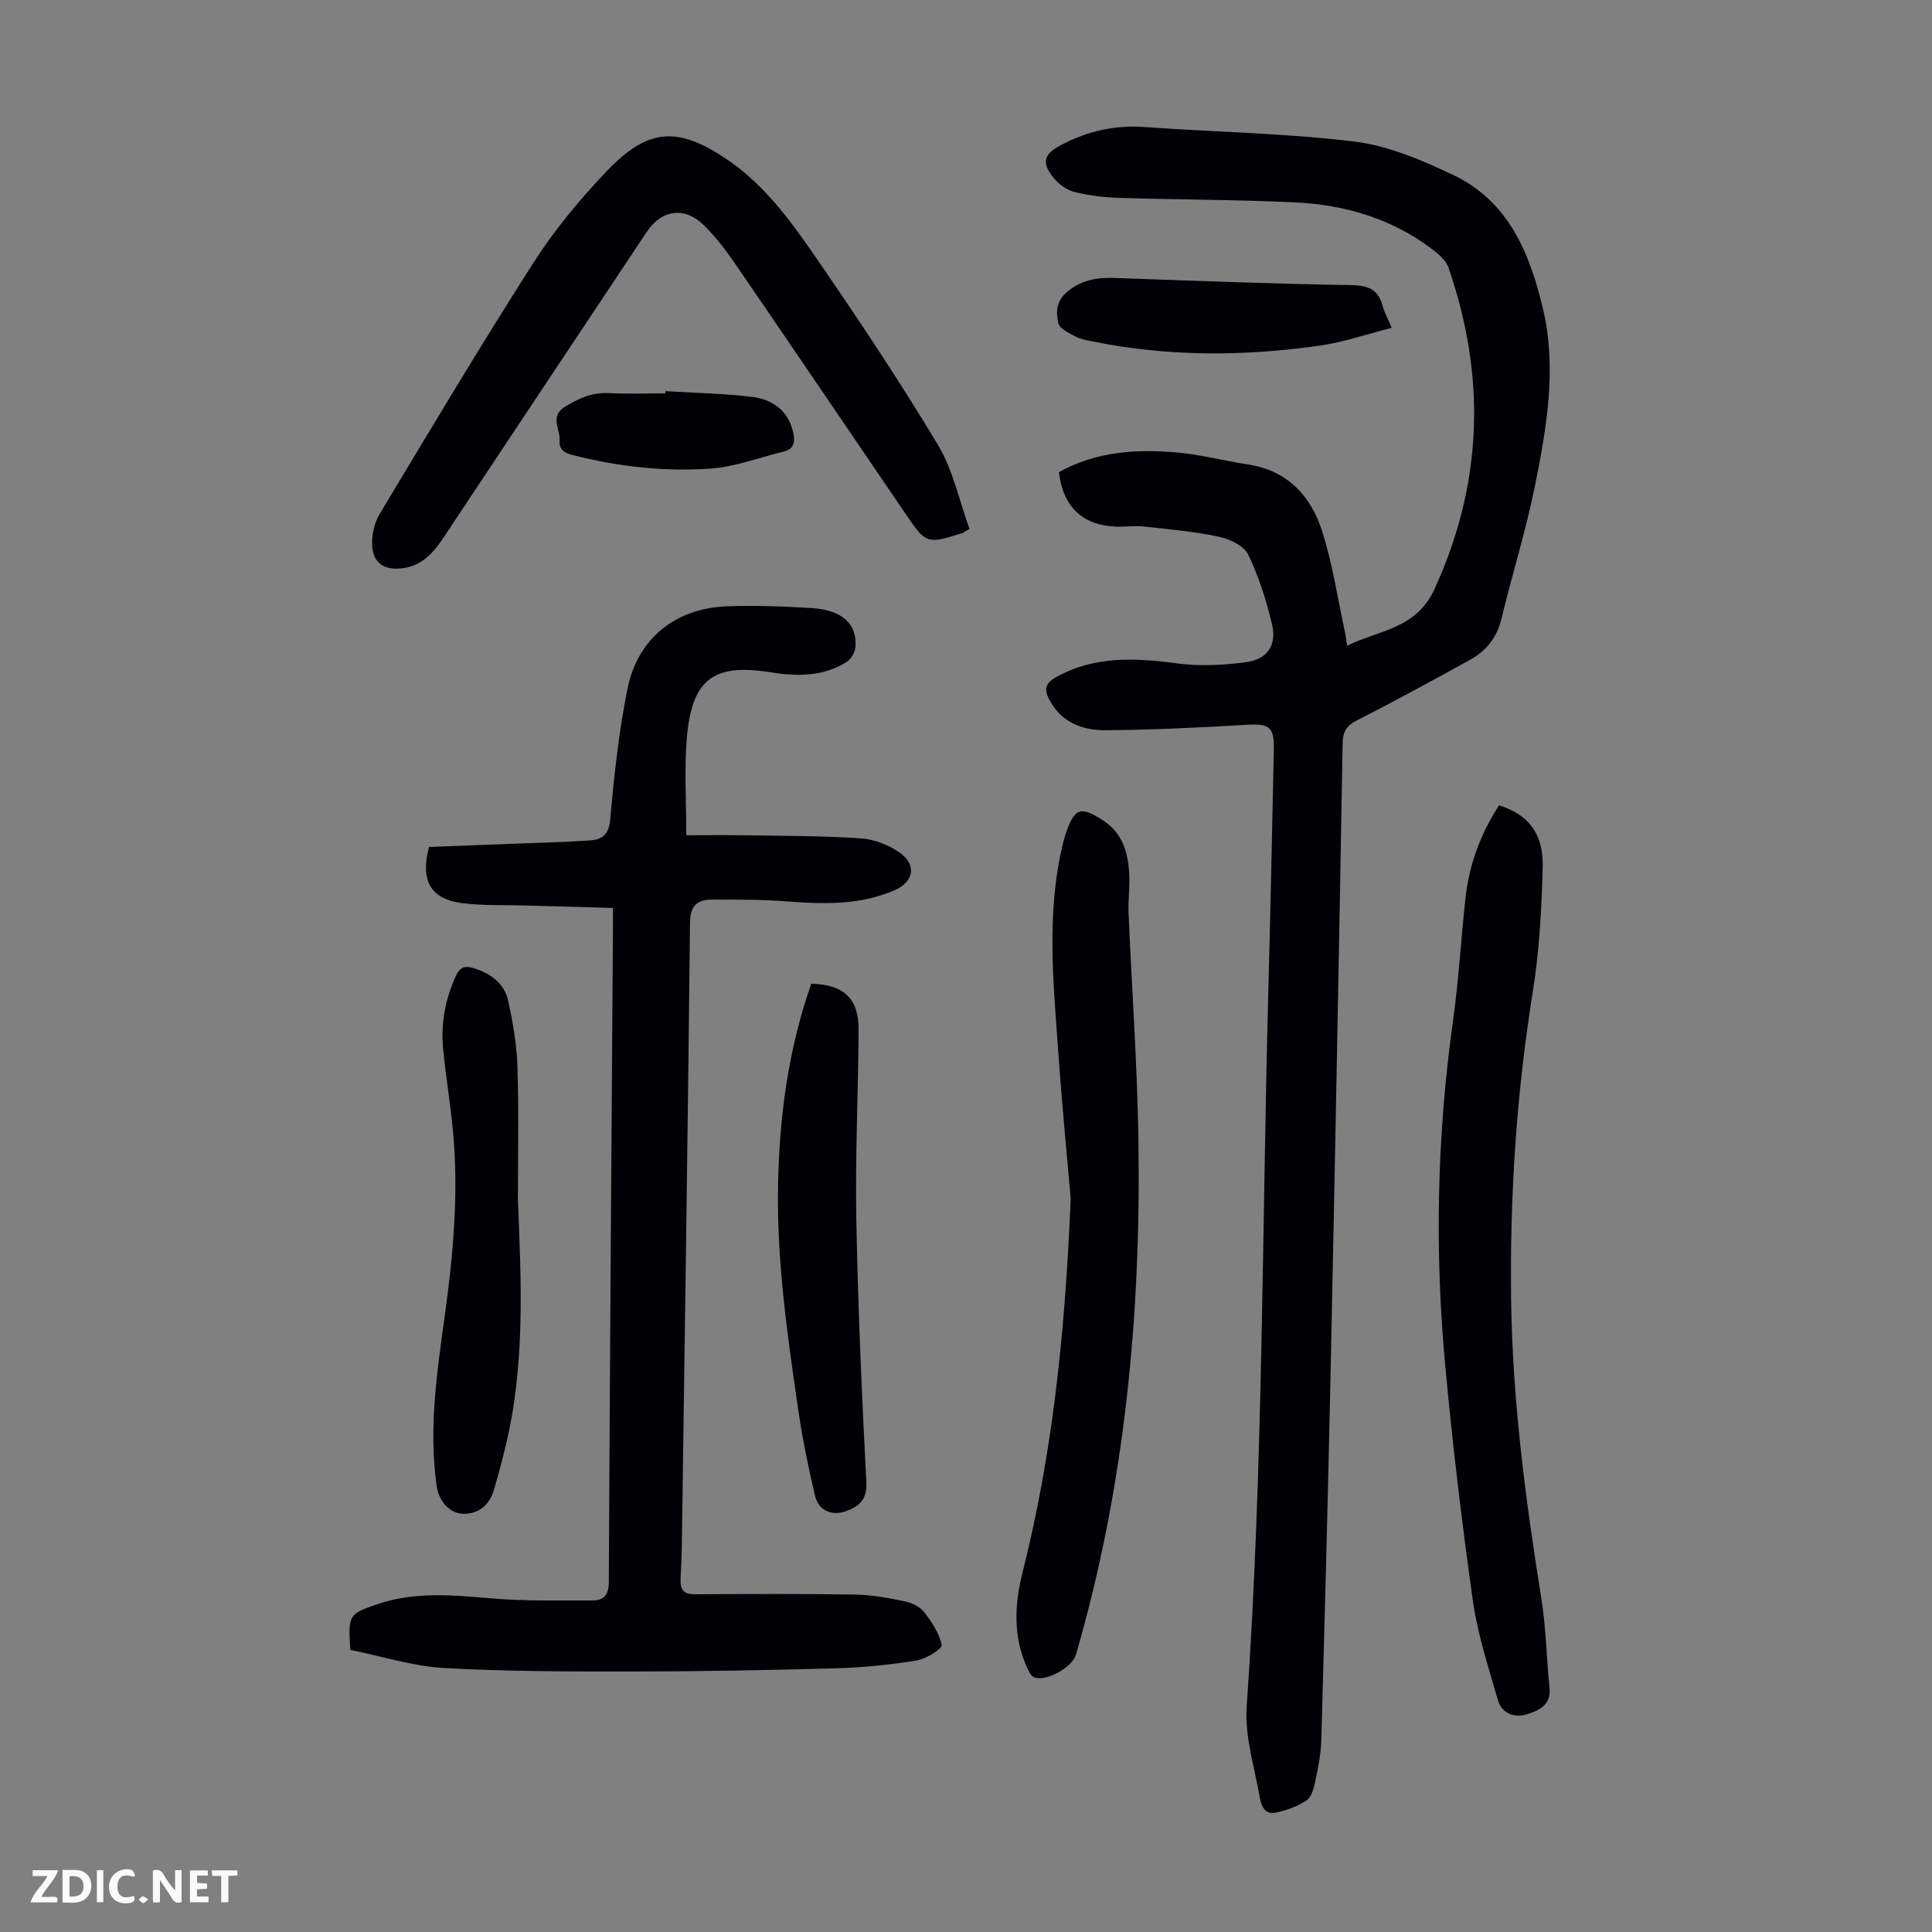 <svg enable-background="new 0 0 400 400" viewBox="0 0 400 400" xmlns="http://www.w3.org/2000/svg"><rect x="0" y="0" width="400" height="400" fill="#808080" stroke="none"/><path d="m37.59 393.81c-.92.31-1.52.05-2-.78-.7-1.2-1.52-2.34-2.47-3.78v4.59c-.55.03-.95.05-1.41.07-.03-.37-.06-.64-.06-.91 0-1.91 0-3.81 0-5.7 1.13-.41 1.77-.03 2.29.91.62 1.11 1.38 2.14 2.31 3.19v-4.2h1.35v6.61z" fill="#fbfafa"/><path d="m12.94 393.88v-6.75c1.9.19 3.93-.54 5.37 1.29.8 1.01.78 2.88.03 3.97-1.37 1.97-3.4 1.51-5.4 1.49m1.45-1.22c2.04.12 2.92-.58 2.89-2.21-.03-1.51-.98-2.19-2.89-2z" fill="#fbfafa"/><path d="m11.81 393.87h-5.49c.68-2.18 2.47-3.48 3.51-5.45h-3.08v-1.21h5.29c-.71 2.13-2.44 3.48-3.47 5.51.86 0 1.63.04 2.39-.01.79-.05 1.14.21.85 1.16" fill="#fbfafa"/><path d="m39.33 393.86v-6.61h3.7v1.07h-2.22v1.52c.68.04 1.34.09 2.07.13v1.07c-.72.05-1.38.09-2.1.14v1.48h2.4v1.19h-3.85z" fill="#fbfafa"/><path d="m27.71 388.56c-1.15-.3-2.46-.61-3.1.64-.37.73-.41 1.93-.06 2.67.63 1.35 1.99.93 3.17.68.35.94-.01 1.32-.93 1.46-1.62.25-3.05-.27-3.76-1.48-.73-1.24-.6-3.03.31-4.17.88-1.11 2.71-1.7 4-1.16.32.13.44.74.65 1.12-.1.08-.19.16-.28.24" fill="#fbfafa"/><path d="m49.15 387.24v1.07c-.59.02-1.17.05-1.87.08v5.44h-1.48v-5.44h-1.85c-.05-.4-.08-.73-.13-1.15z" fill="#fbfafa"/><path d="m20.06 387.21h1.33v6.62h-1.33z" fill="#fbfafa"/><path d="m30.68 393.25c-.49.38-.8.79-1.05.76-.32-.05-.6-.45-.9-.7.26-.24.51-.64.8-.67.29-.04.62.3 1.15.61" fill="#fbfafa"/><g fill="#010105"><path d="m219.24 97.75c7.84-4.35 16.18-4.8 24.61-4.05 4.88.44 9.67 1.72 14.53 2.46 8.16 1.24 13.01 6.5 15.34 13.77 2.2 6.86 3.24 14.09 4.78 21.15.14.65.2 1.31.4 2.62 6.64-3.3 14.29-3.43 18.09-11.71 10.04-21.93 10.7-44.02 2.91-66.56-.56-1.61-2.26-3.01-3.73-4.1-8.36-6.21-18-8.97-28.22-9.44-12.05-.56-24.13-.55-36.19-.92-3.1-.1-6.25-.47-9.26-1.21-1.59-.39-3.26-1.58-4.32-2.88-2.71-3.32-2.03-5.03 1.7-6.96 5.4-2.79 10.96-4.06 17.07-3.62 14.49 1.05 29.07 1.25 43.47 3.01 7.02.86 13.99 3.85 20.48 6.93 11.43 5.44 15.82 16.17 18.55 27.67 2.89 12.2.81 24.32-1.57 36.27-1.87 9.4-4.77 18.6-7.02 27.93-.94 3.9-3.16 6.65-6.49 8.49-7.72 4.27-15.47 8.49-23.33 12.49-2.18 1.11-3.02 2.26-3.06 4.76-.76 43.53-1.58 87.07-2.5 130.6-.53 25.29-1.21 50.58-1.92 75.86-.08 2.88-.68 5.77-1.27 8.61-.29 1.38-.78 3.2-1.8 3.85-1.92 1.24-4.23 2.1-6.48 2.53-2.38.46-2.96-1.83-3.25-3.48-1.08-6.13-3.07-12.38-2.65-18.44 3.44-49.28 3.16-98.66 4.48-147.99.45-16.67.78-33.34 1.14-50.02.11-5.01-.87-5.59-5.98-5.29-9.59.57-19.2 1.03-28.81 1.11-4.84.04-9.24-1.62-11.73-6.4-1.08-2.07-.77-3.35 1.38-4.56 8.02-4.5 16.43-4.03 25.14-2.88 4.69.62 9.6.38 14.3-.26 4.33-.58 6.32-3.5 5.35-7.72-1.15-4.97-2.74-9.94-4.94-14.52-.87-1.82-3.77-3.24-5.99-3.71-5.09-1.09-10.32-1.55-15.52-2.12-1.99-.22-4.03.09-6.04 0-6.78-.28-10.85-4.18-11.65-11.27z"/><path d="m72.53 341.59c-.46-7.22-.38-7.4 5.56-9.44 7.73-2.66 15.61-1.91 23.57-1.23 6.97.6 14.02.42 21.03.44 2.3 0 3.35-1.14 3.36-3.82.21-44.88.55-89.75.85-134.62.01-1.43 0-2.86 0-4.94-6.28-.18-12.27-.34-18.26-.51-4.35-.13-8.75.07-13.05-.5-6.44-.86-8.6-4.61-6.77-11.61 5.49-.21 11.16-.43 16.83-.65 5.47-.22 10.95-.34 16.41-.7 2.48-.16 3.98-1.09 4.27-4.3.82-9.11 1.78-18.27 3.61-27.22 2.15-10.45 10.07-16.62 20.72-16.97 5.8-.19 11.64.01 17.44.38 6.28.4 9.4 3.29 9.01 8.07-.09 1.1-.92 2.51-1.85 3.09-4.93 3.09-10.31 3-15.88 2.11-11.89-1.89-16.19 1.67-17.2 13.81-.52 6.31-.09 12.69-.09 19.95 4.3 0 8.3-.06 12.29.01 7.94.13 15.89.1 23.8.63 2.75.18 5.74 1.33 8.02 2.91 3.73 2.58 2.99 6.17-1.14 7.91-7.04 2.97-14.34 2.84-21.77 2.26-5.32-.42-10.68-.41-16.03-.39-2.95.01-4.36 1.32-4.4 4.75-.42 40.5-1.02 81.01-1.59 121.51-.07 4.7-.07 9.4-.35 14.09-.14 2.4.4 3.49 3.01 3.47 11.05-.07 22.11-.12 33.16.06 3.42.06 6.86.7 10.23 1.4 1.46.3 3.15 1.11 4.02 2.24 1.59 2.04 3.15 4.4 3.62 6.83.14.74-3.22 2.86-5.17 3.17-5.47.89-11.03 1.46-16.56 1.62-13.96.39-27.92.65-41.88.66-13.17.01-26.37.02-39.51-.72-6.48-.39-12.87-2.45-19.31-3.75z"/><path d="m199.71 110.09c-.08.07-.14.18-.24.21-7.64 2.4-7.67 2.42-12.11-4.1-11.78-17.28-23.5-34.6-35.33-51.85-1.89-2.75-3.98-5.44-6.36-7.77-3.98-3.88-8.72-3.16-11.78 1.45-14.06 21.14-28.13 42.27-42.17 63.43-2.12 3.19-4.58 5.8-8.65 6.22-3.64.37-5.88-1.18-6.02-4.84-.08-2.11.43-4.56 1.51-6.36 10.48-17.44 20.91-34.92 31.87-52.06 4.31-6.75 9.53-13.04 15.06-18.85 8.45-8.9 14.55-9.59 24.81-2.71 8.09 5.41 13.66 13.22 19.03 21.04 8.59 12.52 17.04 25.17 24.85 38.19 3.14 5.23 4.42 11.58 6.54 17.42-.34.19-.67.38-1.01.58z"/><path d="m310.36 166.74c6.06 1.88 9.22 5.82 9.04 12.78-.23 8.59-.68 17.25-2.04 25.72-3.4 21.18-4.78 42.45-4.5 63.86.28 20.75 2.96 41.25 6.24 61.71.99 6.16 1.08 12.46 1.71 18.68.37 3.65-2.39 4.73-4.78 5.46-2.45.75-5.12-.17-5.92-2.99-1.91-6.74-4.16-13.47-5.14-20.36-2.3-16.27-4.25-32.61-5.76-48.97-2.2-23.81-1.7-47.6 1.63-71.33 1.18-8.41 1.64-16.92 2.57-25.37.76-6.87 3.08-13.22 6.95-19.19z"/><path d="m221.68 248.16c-.55-6.44-1.71-18.23-2.55-30.03-1.02-14.48-2.56-29 .92-43.4.18-.76.39-1.51.64-2.25 1.82-5.24 3.03-5.65 7.72-2.6 4.1 2.67 5.19 6.83 5.4 11.31.12 2.56-.27 5.15-.16 7.71.67 15.73 1.81 31.46 2.05 47.2.55 36.05-2.81 71.68-12.93 106.45-.77 2.66-6.15 5.68-8.65 4.72-.66-.25-1.15-1.27-1.49-2.03-2.91-6.43-2.59-13.04-.92-19.69 5.94-23.63 8.73-47.68 9.97-77.39z"/><path d="m107.23 248.37c.69 17.22 1.55 34.49-2.65 51.44-.72 2.93-1.47 5.85-2.35 8.74-.9 2.96-2.96 4.81-6.08 4.87-2.99.06-5.29-2.54-5.75-5.81-1.66-11.8.06-23.45 1.67-35.09 1.77-12.78 2.93-25.58 1.7-38.48-.54-5.67-1.49-11.31-2.03-16.98-.49-5.21.45-10.21 2.66-15.03.88-1.92 1.97-2.11 3.67-1.58 3.53 1.1 6.38 3.14 7.17 6.83.95 4.45 1.75 9.02 1.89 13.55.3 9.18.1 18.37.1 27.54z"/><path d="m167.96 203.68c6.69.14 9.83 3.04 9.8 9.44-.06 13.09-.71 26.18-.47 39.26.34 18.22 1.14 36.45 2.08 54.65.2 3.83-2.03 5.13-4.54 5.94-2.62.84-5.35-.21-6.07-3.23-1.35-5.72-2.56-11.5-3.41-17.31-2.28-15.6-4.57-31.22-4.26-47.06.26-14.17 2.1-28.07 6.87-41.69z"/><path d="m288.14 67.88c-5.22 1.32-9.98 2.97-14.88 3.67-15.71 2.25-31.43 2.32-47.06-.86-1.2-.24-2.47-.46-3.53-1.02-1.34-.72-3.3-1.61-3.55-2.75-.52-2.36-.51-4.69 2.11-6.74 3.15-2.45 6.32-2.75 9.94-2.62 16.2.58 32.41 1.21 48.62 1.47 3.59.06 5.64.97 6.51 4.44.31 1.19.94 2.28 1.84 4.41z"/><path d="m137.75 80.98c6.01.37 12.04.47 18.01 1.2 4.23.52 7.5 2.88 8.48 7.43.38 1.77.23 3.36-1.97 3.88-5.07 1.22-10.08 3.17-15.2 3.53-9.6.67-19.17-.42-28.55-2.82-1.75-.45-2.8-1.15-2.67-3.1.16-2.33-2.1-4.91 1.13-6.89 2.82-1.73 5.6-3 9.04-2.82 3.9.2 7.82.05 11.73.05-.01-.16 0-.31 0-.46z"/></g></svg>